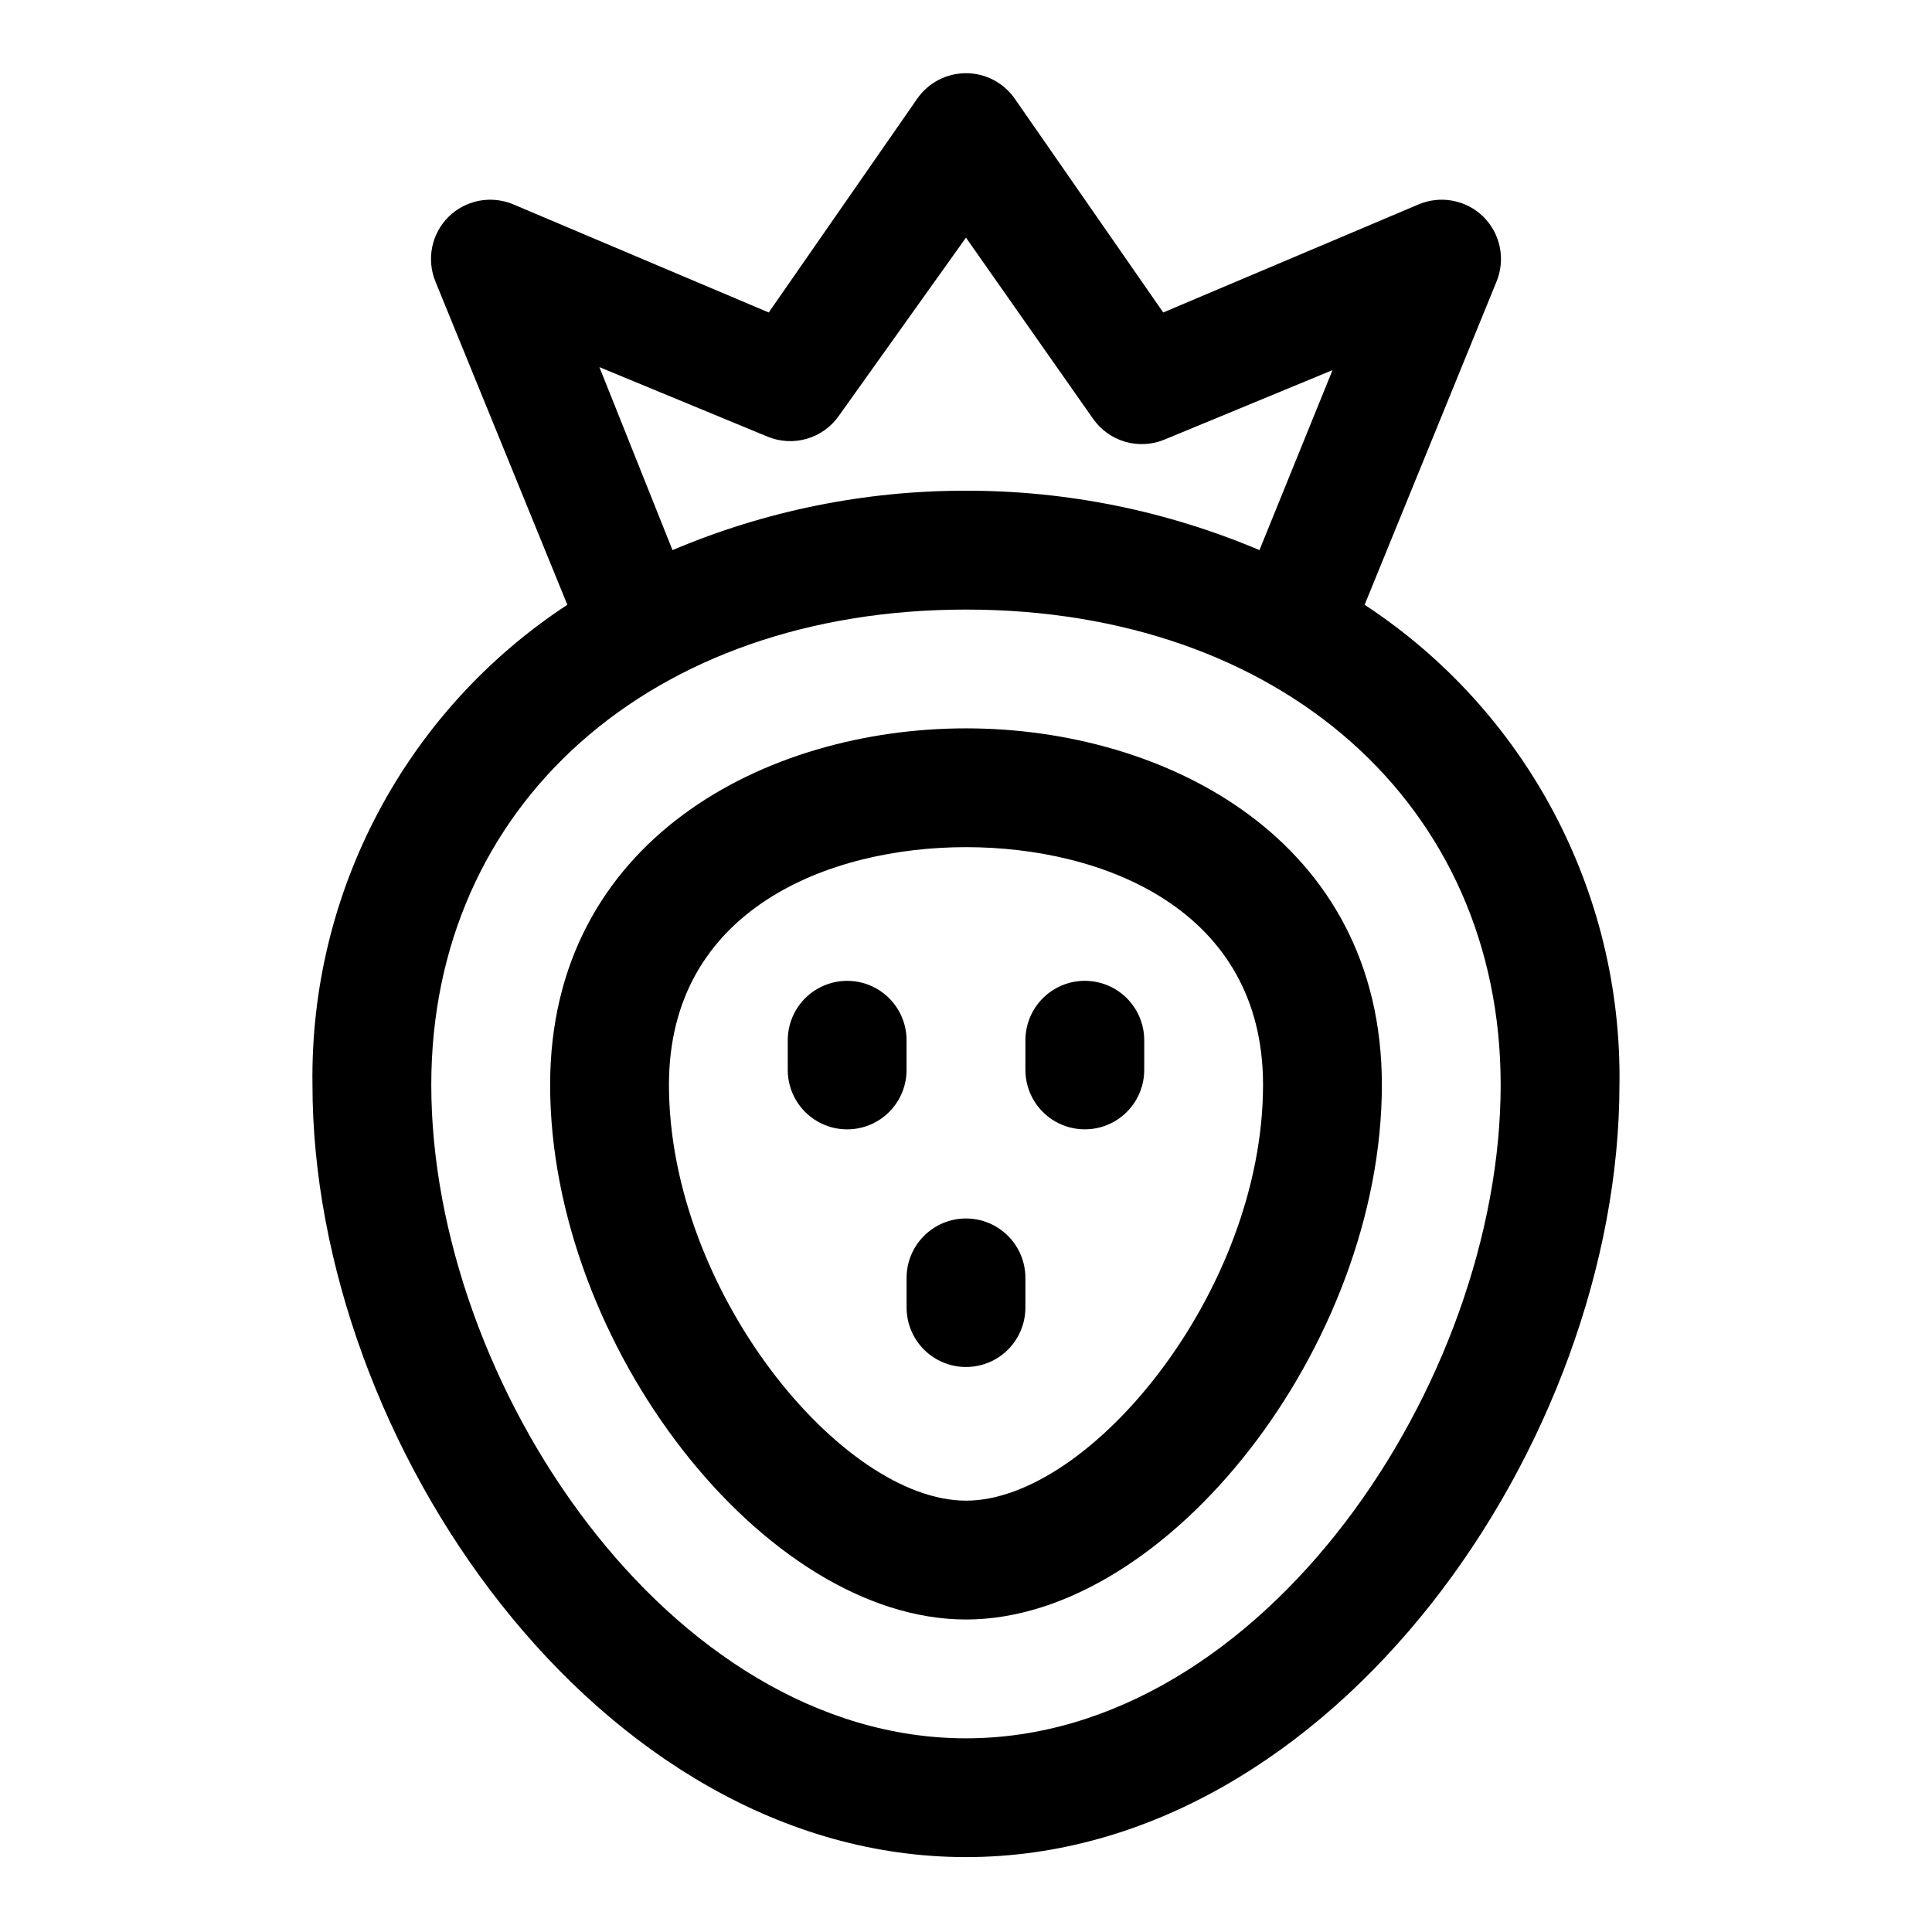 <?xml version="1.0" encoding="UTF-8"?>
<!-- Uploaded to: ICON Repo, www.svgrepo.com, Generator: ICON Repo Mixer Tools -->
<svg fill="#000000" width="800px" height="800px" version="1.1" viewBox="144 144 512 512" xmlns="http://www.w3.org/2000/svg">
 <g>
  <path d="m505.64 304.27 34.953-85.648v0.004c1.184-2.883 1.488-6.055 0.871-9.109-0.613-3.055-2.125-5.856-4.336-8.055-2.215-2.184-5.023-3.664-8.078-4.25-3.055-0.59-6.215-0.262-9.082 0.945l-67.699 28.652-39.359-56.676c-2.945-4.219-7.766-6.734-12.91-6.734s-9.969 2.516-12.91 6.734l-39.363 56.676-67.699-28.652c-2.867-1.207-6.027-1.535-9.078-0.945-3.055 0.586-5.867 2.066-8.082 4.25-2.211 2.199-3.719 5-4.336 8.055-0.617 3.055-0.312 6.227 0.871 9.109l34.953 85.645c-42.793 28.059-68.27 76.047-67.543 127.21 0 94.465 75.73 204.67 173.18 204.67 97.457 0 173.18-110.21 173.18-204.67h0.004c0.73-51.168-24.75-99.156-67.543-127.21zm-202.79-62.977 44.555 18.422h0.004c3.305 1.363 6.981 1.562 10.414 0.562 3.434-1.004 6.422-3.144 8.477-6.074l33.691-47.23 33.691 48.02h0.004c2.055 2.93 5.043 5.07 8.48 6.07 3.434 1 7.106 0.805 10.41-0.559l44.555-18.422-19.363 47.703c-24.602-10.426-51.055-15.781-77.773-15.742-26.723-0.039-53.176 5.316-77.777 15.742zm97.145 363.38c-78.719 0-141.7-94.465-141.7-173.18 0-74.156 58.254-125.95 141.7-125.95 83.445 0 141.7 51.797 141.7 125.95 0 78.719-62.977 173.18-141.7 173.18z"/>
  <path d="m400 337.02c-53.059 0-110.21 29.598-110.21 94.465 0 68.801 56.68 141.7 110.21 141.7 53.531 0 110.21-72.895 110.21-141.7 0-64.867-57.152-94.465-110.21-94.465zm0 204.67c-32.906 0-78.719-55.578-78.719-110.21 0-46.445 42.352-62.977 78.719-62.977s78.719 16.531 78.719 62.977c0 54.629-45.816 110.21-78.719 110.21z"/>
  <path d="m384.25 419.68c0-5.625-3-10.824-7.871-13.637-4.871-2.812-10.875-2.812-15.746 0-4.871 2.812-7.871 8.012-7.871 13.637v7.871c0 5.625 3 10.82 7.871 13.633 4.871 2.812 10.875 2.812 15.746 0 4.871-2.812 7.871-8.008 7.871-13.633z"/>
  <path d="m431.49 403.93c-4.176 0-8.184 1.66-11.133 4.613-2.953 2.953-4.613 6.957-4.613 11.133v7.871c0 5.625 3 10.82 7.871 13.633 4.871 2.812 10.875 2.812 15.746 0s7.871-8.008 7.871-13.633v-7.871c0-4.176-1.66-8.18-4.609-11.133-2.953-2.953-6.957-4.613-11.133-4.613z"/>
  <path d="m400 466.91c-4.176 0-8.18 1.66-11.133 4.613-2.953 2.953-4.613 6.957-4.613 11.133v7.871c0 5.625 3 10.82 7.871 13.633s10.875 2.812 15.746 0 7.871-8.008 7.871-13.633v-7.871c0-4.176-1.66-8.18-4.609-11.133-2.953-2.953-6.957-4.613-11.133-4.613z"/>
 </g>
</svg>
